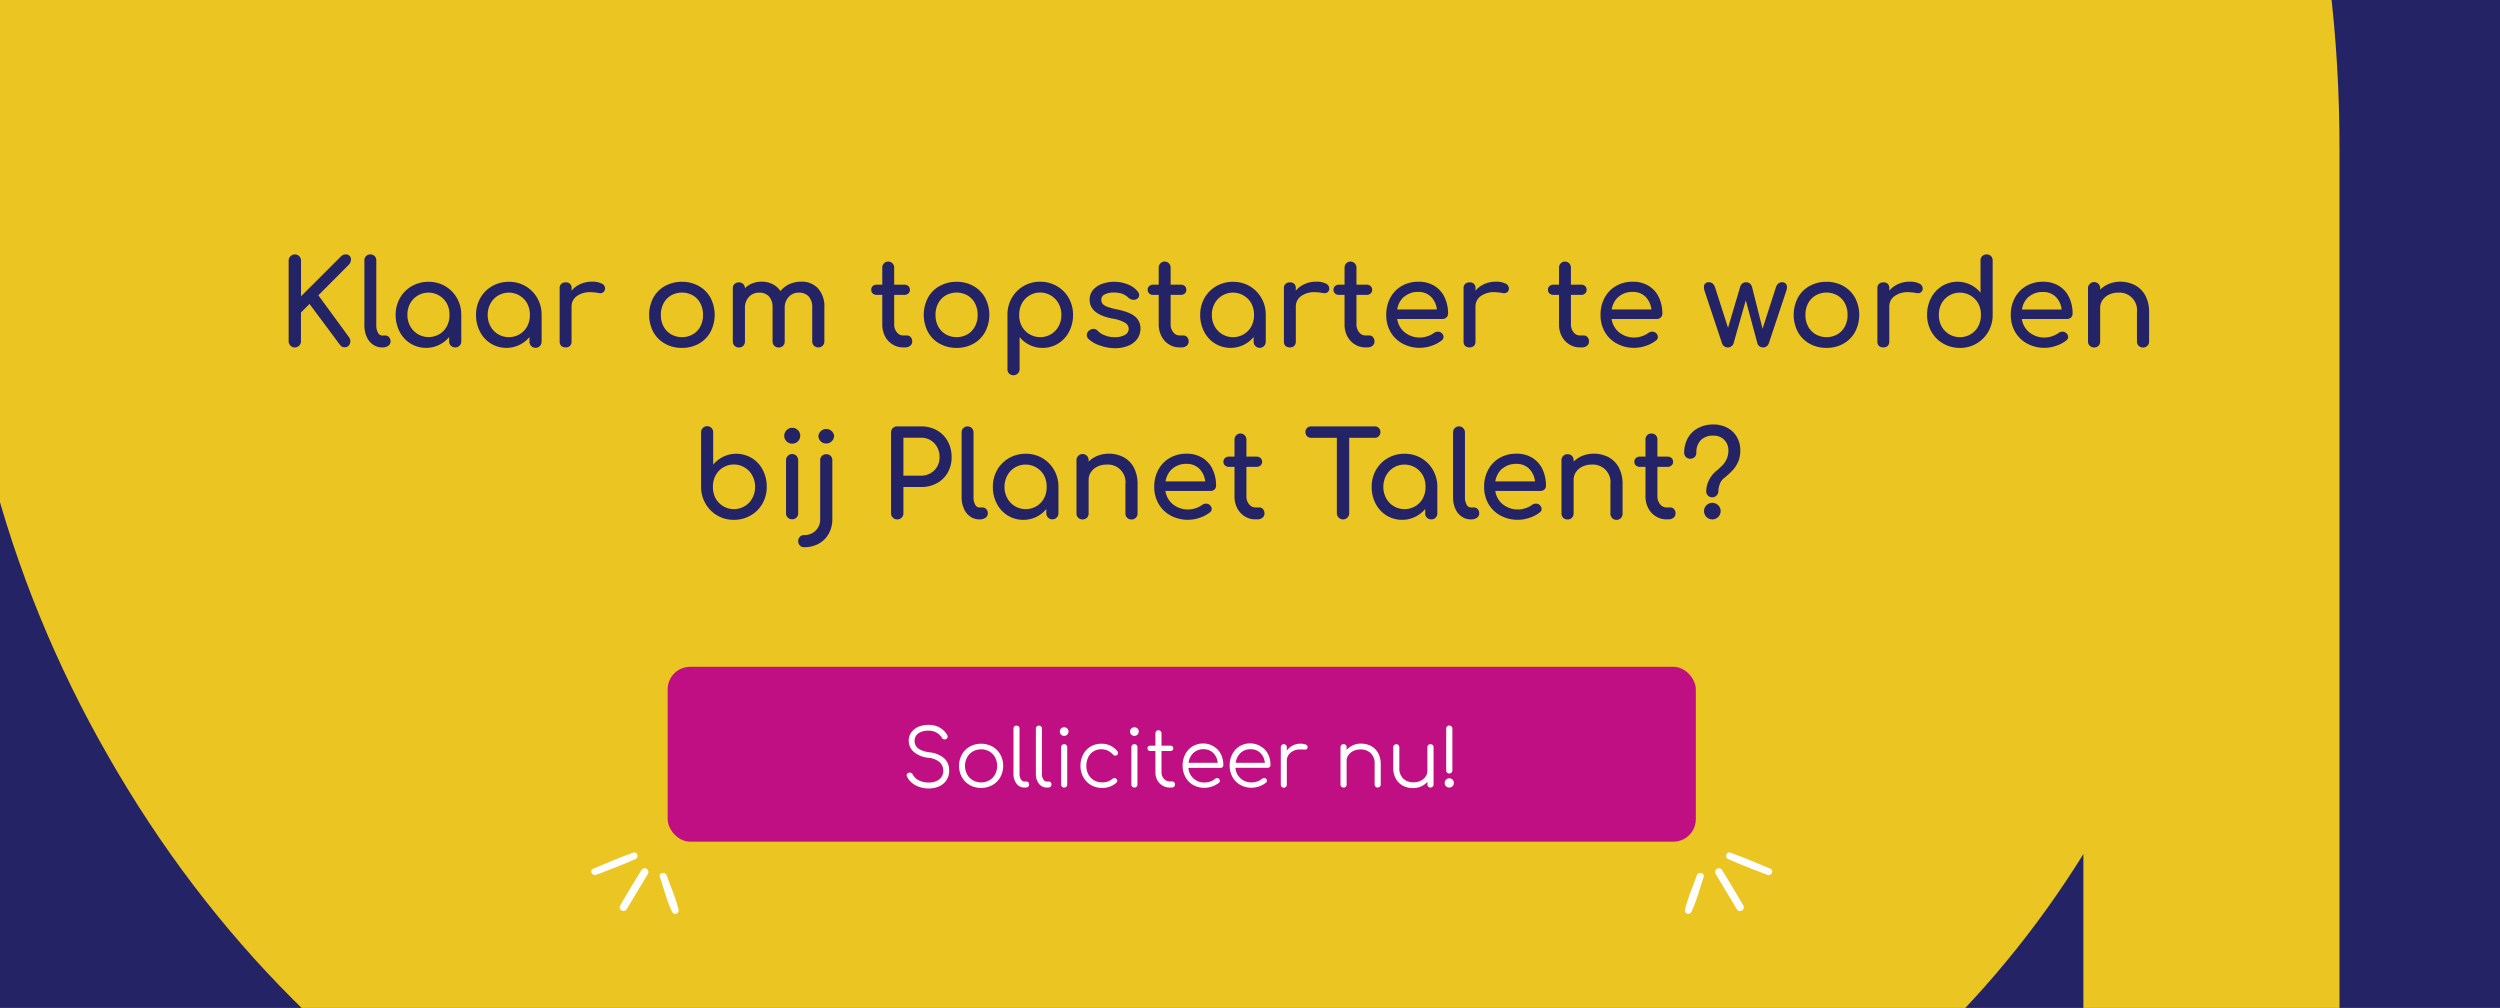 <svg id="Layer_1" data-name="Layer 1" xmlns="http://www.w3.org/2000/svg" xmlns:xlink="http://www.w3.org/1999/xlink" viewBox="0 0 945 381"><defs><style>.cls-1{fill:#242365;}.cls-2{clip-path:url(#clip-path);}.cls-3{fill:#ebc522;}.cls-4{fill:#fff;}.cls-5{fill:#c00f82;}</style><clipPath id="clip-path"><rect class="cls-1" width="945" height="381"/></clipPath></defs><title>PlanetTalent_CTA_teaser</title><rect class="cls-1" width="945" height="381"/><g class="cls-2"><path class="cls-3" d="M663.11-336.72q103.25,59,162.28,162.28T884.33,56.48V448.75q0,21-12.87,34.69c-8.58,9.14-20.52,13.8-35.44,13.8-14,0-25.56-4.47-34.7-13.8-9.14-9.14-13.8-20.7-13.8-34.69V322.84c-35.44,57.08-84.31,102-146,134.86q-92.9,49.24-207.42,49.24-127.57,0-230.92-58.94T40.85,285.72Q-18.46,182.47-18.28,56.48q0-127.59,59-230.92C80-243.27,133.93-297.36,203-336.72q103.23-59,230.92-58.94Q559.76-395.66,663.11-336.72Z"/></g><path class="cls-4" d="M636.89,344c1-4.4,3-8.8,4.5-13.1.6-1.6,3.1-1,2.6.6-1.5,4.4-2.7,9.2-4.7,13.3A1.29,1.29,0,0,1,636.89,344Z"/><path class="cls-4" d="M648.49,329c.2-.3.3-.6.7-.7a.9.9,0,0,0,.5-.1,1.31,1.31,0,0,1,1.2.6q4.2,6.75,8.1,13.5a1.42,1.42,0,0,1-2.4,1.5l-8.1-13.5A1.88,1.88,0,0,1,648.49,329Z"/><path class="cls-4" d="M654,322.27c5.1,1.8,10.2,4,15.2,6.1,1.6.7.3,3-1.2,2.3-5-1.9-10-3.8-14.9-6C651.79,324.07,652.59,321.77,654,322.27Z"/><path class="cls-4" d="M256.52,344c-1-4.4-3-8.8-4.5-13.1-.6-1.6-3.1-1-2.6.6,1.5,4.4,2.7,9.2,4.7,13.3A1.29,1.29,0,0,0,256.52,344Z"/><path class="cls-4" d="M244.92,329c-.2-.3-.3-.6-.7-.7a.9.9,0,0,1-.5-.1,1.31,1.31,0,0,0-1.2.6q-4.2,6.75-8.1,13.5a1.42,1.42,0,0,0,2.4,1.5l8.1-13.5A1.19,1.19,0,0,0,244.92,329Z"/><path class="cls-4" d="M239.42,322.27c-5.1,1.8-10.2,4-15.2,6.1-1.6.7-.3,3,1.2,2.3,5-1.9,10-3.8,14.9-6C241.62,324.07,240.82,321.77,239.42,322.27Z"/><rect class="cls-5" x="252.38" y="252.05" width="388.64" height="66.1" rx="8.5"/><path class="cls-4" d="M346,296.79a7.19,7.19,0,0,1-3.17-3.29,1,1,0,0,1-.12-.48.91.91,0,0,1,.32-.7,1.22,1.22,0,0,1,.85-.29,1.28,1.28,0,0,1,.68.2,1.13,1.13,0,0,1,.46.55,5.08,5.08,0,0,0,2.3,2.18,8,8,0,0,0,3.73.82,6.2,6.2,0,0,0,4-1.18,4,4,0,0,0,1.5-3.32,4.16,4.16,0,0,0-1.39-3.18,7.46,7.46,0,0,0-4.19-1.65,9.85,9.85,0,0,1-5.47-2.17,5.53,5.53,0,0,1-2-4.31,5.29,5.29,0,0,1,1-3.16,6.22,6.22,0,0,1,2.7-2.1A9.88,9.88,0,0,1,351,274a8.12,8.12,0,0,1,4.17,1,7.86,7.86,0,0,1,2.82,2.73,1.32,1.32,0,0,1,.21.72,1,1,0,0,1-.54.9,1.26,1.26,0,0,1-1.15,0,1.32,1.32,0,0,1-.47-.47,5.67,5.67,0,0,0-5.07-2.67,6.43,6.43,0,0,0-3.84,1,3.38,3.38,0,0,0-1.41,2.91q0,3.51,5.67,4.26a10,10,0,0,1,5.55,2.28,6,6,0,0,1,1.83,4.59,6.25,6.25,0,0,1-3.81,6,9.56,9.56,0,0,1-4,.79A10.28,10.28,0,0,1,346,296.79Z"/><path class="cls-4" d="M366.59,296.77a7.78,7.78,0,0,1-3-3,9,9,0,0,1,0-8.57,7.77,7.77,0,0,1,3-3,9,9,0,0,1,8.53,0,7.9,7.9,0,0,1,3,3,9,9,0,0,1,0,8.57,7.76,7.76,0,0,1-3,3,9,9,0,0,1-8.55,0Zm7.39-1.83a5.72,5.72,0,0,0,2.16-2.23,7,7,0,0,0,0-6.42,5.74,5.74,0,0,0-2.16-2.24,6.38,6.38,0,0,0-6.22,0,5.82,5.82,0,0,0-2.19,2.24,6.84,6.84,0,0,0,0,6.42,5.79,5.79,0,0,0,2.19,2.23,6.38,6.38,0,0,0,6.22,0Z"/><path class="cls-4" d="M384.26,296.25a5.84,5.84,0,0,1-1.16-3.74v-17.1a1.08,1.08,0,0,1,.33-.82,1.21,1.21,0,0,1,1.64,0,1.1,1.1,0,0,1,.31.82v17.1a3.8,3.8,0,0,0,.53,2.1,1.54,1.54,0,0,0,1.33.81H388a.9.9,0,0,1,.72.32,1.21,1.21,0,0,1,.27.82,1,1,0,0,1-.37.83,1.48,1.48,0,0,1-1,.31h-.39A3.62,3.62,0,0,1,384.26,296.25Z"/><path class="cls-4" d="M392.72,296.25a5.84,5.84,0,0,1-1.16-3.74v-17.1a1.08,1.08,0,0,1,.33-.82,1.21,1.21,0,0,1,1.64,0,1.1,1.1,0,0,1,.31.82v17.1a3.8,3.8,0,0,0,.53,2.1,1.54,1.54,0,0,0,1.33.81h.75a.9.9,0,0,1,.72.32,1.21,1.21,0,0,1,.27.82,1,1,0,0,1-.37.83,1.48,1.48,0,0,1-1,.31h-.39A3.62,3.62,0,0,1,392.72,296.25Z"/><path class="cls-4" d="M401.09,277.69a1.62,1.62,0,0,1-.47-1.17,1.53,1.53,0,0,1,.48-1.17,1.65,1.65,0,0,1,1.17-.45,1.61,1.61,0,0,1,1.14.45,1.53,1.53,0,0,1,.48,1.17,1.64,1.64,0,0,1-1.65,1.65A1.53,1.53,0,0,1,401.09,277.69Zm.34,19.68a1.14,1.14,0,0,1-.33-.84V282.46a1.13,1.13,0,0,1,1.17-1.17,1.1,1.1,0,0,1,.83.33,1.16,1.16,0,0,1,.31.84v14.07a1.16,1.16,0,0,1-.31.84,1.1,1.1,0,0,1-.83.33A1.14,1.14,0,0,1,401.43,297.37Z"/><path class="cls-4" d="M412.41,296.76a7.86,7.86,0,0,1-2.92-3,8.57,8.57,0,0,1-1.07-4.25,9,9,0,0,1,1-4.3,7.59,7.59,0,0,1,2.82-3,7.72,7.72,0,0,1,4.05-1.08A7.48,7.48,0,0,1,422.4,284a.92.92,0,0,1,.24.63,1,1,0,0,1-.51.84,1,1,0,0,1-.57.18,1.2,1.2,0,0,1-.87-.45,6.12,6.12,0,0,0-2-1.48,5.69,5.69,0,0,0-2.4-.5,5.49,5.49,0,0,0-2.94.8,5.27,5.27,0,0,0-2,2.23,7.27,7.27,0,0,0-.71,3.24,6.77,6.77,0,0,0,.75,3.2,5.57,5.57,0,0,0,2.1,2.23,5.89,5.89,0,0,0,3.09.81,5.65,5.65,0,0,0,3.87-1.29,1.24,1.24,0,0,1,.81-.33,1,1,0,0,1,.66.24,1.05,1.05,0,0,1,.42.81.85.85,0,0,1-.3.66,7.7,7.7,0,0,1-5.46,2A8.12,8.12,0,0,1,412.41,296.76Z"/><path class="cls-4" d="M427.64,277.69a1.62,1.62,0,0,1-.47-1.17,1.53,1.53,0,0,1,.48-1.17,1.65,1.65,0,0,1,1.17-.45,1.61,1.61,0,0,1,1.14.45,1.53,1.53,0,0,1,.48,1.17,1.64,1.64,0,0,1-1.65,1.65A1.53,1.53,0,0,1,427.64,277.69Zm.34,19.68a1.14,1.14,0,0,1-.33-.84V282.46a1.13,1.13,0,0,1,1.17-1.17,1.1,1.1,0,0,1,.83.33,1.16,1.16,0,0,1,.31.84v14.07a1.16,1.16,0,0,1-.31.84,1.1,1.1,0,0,1-.83.33A1.14,1.14,0,0,1,428,297.37Z"/><path class="cls-4" d="M443.85,295.72a1.2,1.2,0,0,1,.3.84,1.06,1.06,0,0,1-.36.81,1.28,1.28,0,0,1-.9.33h-.63a5.32,5.32,0,0,1-4.81-2.83,6.14,6.14,0,0,1-.71-3v-8h-1.95a1,1,0,0,1-.76-.28,1,1,0,0,1-.29-.71,1,1,0,0,1,.29-.73,1,1,0,0,1,.76-.29h1.95v-4.65a1.17,1.17,0,0,1,.32-.84,1.08,1.08,0,0,1,.82-.33,1.13,1.13,0,0,1,1.17,1.17v4.65h3.39a1,1,0,0,1,.77.29,1,1,0,0,1,.28.73,1,1,0,0,1-.28.71,1,1,0,0,1-.77.28h-3.39v8a3.56,3.56,0,0,0,.9,2.51,3,3,0,0,0,2.31,1h.81A1,1,0,0,1,443.85,295.72Z"/><path class="cls-4" d="M458.82,282.18a7.06,7.06,0,0,1,2.66,2.86,9,9,0,0,1,.94,4.17,1,1,0,0,1-.3.77,1.08,1.08,0,0,1-.78.28H449.22a5.9,5.9,0,0,0,6.12,5.52,6.7,6.7,0,0,0,2.18-.37,5.25,5.25,0,0,0,1.75-1,1.31,1.31,0,0,1,.81-.3,1.12,1.12,0,0,1,.66.24,1.08,1.08,0,0,1,.39.81.91.91,0,0,1-.33.69,8.16,8.16,0,0,1-2.52,1.4,8.75,8.75,0,0,1-7.23-.51,7.59,7.59,0,0,1-2.95-3,8.69,8.69,0,0,1-1.07-4.31,9.13,9.13,0,0,1,1-4.33,7.4,7.4,0,0,1,2.79-3,7.76,7.76,0,0,1,4.06-1.07A7.44,7.44,0,0,1,458.82,282.18Zm-7.71,2.44a6.11,6.11,0,0,0-1.83,3.72h11a5.86,5.86,0,0,0-1.68-3.72,5.05,5.05,0,0,0-3.69-1.41A5.3,5.3,0,0,0,451.11,284.62Z"/><path class="cls-4" d="M476.64,282.18A7.06,7.06,0,0,1,479.3,285a9,9,0,0,1,.94,4.17,1,1,0,0,1-.3.77,1.08,1.08,0,0,1-.78.28H467a5.9,5.9,0,0,0,6.12,5.52,6.7,6.7,0,0,0,2.18-.37,5.25,5.25,0,0,0,1.75-1,1.31,1.31,0,0,1,.81-.3,1.12,1.12,0,0,1,.66.24,1.08,1.08,0,0,1,.39.81.91.91,0,0,1-.33.69,8.16,8.16,0,0,1-2.52,1.4,8.75,8.75,0,0,1-7.23-.51,7.59,7.59,0,0,1-2.95-3,8.69,8.69,0,0,1-1.07-4.31,9.13,9.13,0,0,1,1-4.33,7.4,7.4,0,0,1,2.79-3,7.76,7.76,0,0,1,4.06-1.07A7.44,7.44,0,0,1,476.64,282.18Zm-7.71,2.44a6.11,6.11,0,0,0-1.83,3.72h11a5.86,5.86,0,0,0-1.68-3.72,5.05,5.05,0,0,0-3.69-1.41A5.3,5.3,0,0,0,468.93,284.62Z"/><path class="cls-4" d="M493.55,281.44a1,1,0,0,1,.73.93,1,1,0,0,1-.4.84,1.41,1.41,0,0,1-.71.15q-.27,0-.93-.06a6.32,6.32,0,0,0-.72,0,5.5,5.5,0,0,0-3.67,1.2,3.89,3.89,0,0,0-1.43,3.12v9a1.14,1.14,0,1,1-2.28,0V282.43a1.14,1.14,0,1,1,2.28,0v1.32a6,6,0,0,1,2.22-1.95,6.3,6.3,0,0,1,2.91-.69A5,5,0,0,1,493.55,281.44Z"/><path class="cls-4" d="M518.27,282a6.45,6.45,0,0,1,2.65,2.63,8.34,8.34,0,0,1,1,4.12v7.8a1.13,1.13,0,0,1-1.14,1.14,1.14,1.14,0,0,1-.84-.33,1.1,1.1,0,0,1-.33-.81v-7.8a5.3,5.3,0,0,0-1.48-4.06,5.46,5.46,0,0,0-3.89-1.4,6,6,0,0,0-2.65.57,4.71,4.71,0,0,0-1.88,1.58,3.85,3.85,0,0,0-.69,2.23v8.88a1.07,1.07,0,0,1-1.14,1.14,1.16,1.16,0,0,1-.84-.31,1.1,1.1,0,0,1-.33-.83v-14.1a1.13,1.13,0,0,1,1.17-1.17,1.1,1.1,0,0,1,.83.33,1.16,1.16,0,0,1,.31.84v1a7,7,0,0,1,2.4-1.74,7.41,7.41,0,0,1,3.06-.63A8,8,0,0,1,518.27,282Z"/><path class="cls-4" d="M541.56,281.61a1.08,1.08,0,0,1,.33.82v14.1a1.13,1.13,0,0,1-1.17,1.17,1.08,1.08,0,0,1-.82-.33,1.17,1.17,0,0,1-.32-.84v-1a7,7,0,0,1-2.4,1.74,7.41,7.41,0,0,1-3.06.63,8,8,0,0,1-3.82-.9,6.45,6.45,0,0,1-2.66-2.62,8.38,8.38,0,0,1-1-4.13v-7.8a1.13,1.13,0,0,1,1.14-1.14,1.14,1.14,0,0,1,.84.33,1.1,1.1,0,0,1,.33.81v7.8a5.32,5.32,0,0,0,1.49,4.07,5.43,5.43,0,0,0,3.88,1.39,6.07,6.07,0,0,0,2.66-.57,4.66,4.66,0,0,0,1.87-1.57,3.88,3.88,0,0,0,.69-2.24v-8.88a1.1,1.1,0,0,1,1.14-1.14A1.17,1.17,0,0,1,541.56,281.61Z"/><path class="cls-4" d="M546.6,297.21a1.67,1.67,0,0,1-.51-1.25,1.71,1.71,0,0,1,.51-1.26,1.68,1.68,0,0,1,1.23-.51,1.66,1.66,0,0,1,1.23.53,1.71,1.71,0,0,1,.51,1.24,1.74,1.74,0,0,1-1.74,1.74A1.7,1.7,0,0,1,546.6,297.21Zm.41-5.16a1.14,1.14,0,0,1-.35-.83V275.44a1.18,1.18,0,0,1,.33-.85,1.18,1.18,0,0,1,1.68,0,1.18,1.18,0,0,1,.33.85v15.78a1.11,1.11,0,0,1-.36.83,1.14,1.14,0,0,1-.81.34A1.11,1.11,0,0,1,547,292.05Z"/><path class="cls-1" d="M109.81,130.64a2.2,2.2,0,0,1-.7-1.66V98.51a2.2,2.2,0,0,1,.7-1.66,2.35,2.35,0,0,1,3.31,0,2.25,2.25,0,0,1,.67,1.66V112l14.9-14.89a4,4,0,0,1,1-.75,2.34,2.34,0,0,1,1-.2,1.86,1.86,0,0,1,1.46.57,1.92,1.92,0,0,1,.52,1.37,2.72,2.72,0,0,1-.86,2l-11.47,11.52L132,127.58a2.51,2.51,0,0,1-.13,3,1.88,1.88,0,0,1-1.49.7,2.19,2.19,0,0,1-1.93-1L117,114.89l-3.24,3.24V129a2.25,2.25,0,0,1-.67,1.66,2.35,2.35,0,0,1-3.31,0Z"/><path class="cls-1" d="M141,130.26a6.81,6.81,0,0,1-2.41-3,10.45,10.45,0,0,1-.85-4.3V98.42a2.15,2.15,0,0,1,.63-1.62,2.18,2.18,0,0,1,1.62-.63,2.22,2.22,0,0,1,1.62.63,2.19,2.19,0,0,1,.63,1.62V123a5.31,5.31,0,0,0,.63,2.75,1.84,1.84,0,0,0,1.62,1.08h1.12a1.86,1.86,0,0,1,1.46.63,2.32,2.32,0,0,1,.56,1.62,1.93,1.93,0,0,1-.85,1.62,3.61,3.61,0,0,1-2.2.63h-.09A6,6,0,0,1,141,130.26Z"/><path class="cls-1" d="M168.26,108.16a12.19,12.19,0,0,1,4.46,4.5,12.62,12.62,0,0,1,1.64,6.37v10a2.22,2.22,0,0,1-2.3,2.29,2.21,2.21,0,0,1-1.64-.65,2.23,2.23,0,0,1-.65-1.64V127.4a11.33,11.33,0,0,1-14.56,2.48,11.41,11.41,0,0,1-4.14-4.48,13.52,13.52,0,0,1-1.51-6.37,12.71,12.71,0,0,1,1.62-6.37,12,12,0,0,1,4.48-4.5,12.51,12.51,0,0,1,6.32-1.64A12.26,12.26,0,0,1,168.26,108.16Zm-2.2,18.18a7.72,7.72,0,0,0,2.85-3,8.88,8.88,0,0,0,1-4.3,9,9,0,0,0-1-4.32,7.94,7.94,0,0,0-11-3,8,8,0,0,0-2.88,3A8.92,8.92,0,0,0,154,119a8.78,8.78,0,0,0,1.06,4.3,7.94,7.94,0,0,0,2.88,3,8,8,0,0,0,8.15,0Z"/><path class="cls-1" d="M198.64,108.16a12.16,12.16,0,0,1,4.45,4.5,12.52,12.52,0,0,1,1.64,6.37v10a2.3,2.3,0,1,1-4.59,0V127.4a11.31,11.31,0,0,1-14.55,2.48,11.27,11.27,0,0,1-4.14-4.48,13.4,13.4,0,0,1-1.51-6.37,12.71,12.71,0,0,1,1.62-6.37,11.88,11.88,0,0,1,4.48-4.5,12.49,12.49,0,0,1,6.32-1.64A12.29,12.29,0,0,1,198.64,108.16Zm-2.21,18.18a7.67,7.67,0,0,0,2.86-3,8.88,8.88,0,0,0,1-4.3,9,9,0,0,0-1-4.32,7.94,7.94,0,0,0-11-3,7.88,7.88,0,0,0-2.88,3,8.81,8.81,0,0,0-1.06,4.32,8.67,8.67,0,0,0,1.06,4.3,7.79,7.79,0,0,0,2.88,3,8,8,0,0,0,8.14,0Z"/><path class="cls-1" d="M227.37,107.15a2.09,2.09,0,0,1,1.35,1.8,1.54,1.54,0,0,1-.05.45,1.74,1.74,0,0,1-1.8,1.44,3.75,3.75,0,0,1-.67-.09,17.69,17.69,0,0,0-2.93-.31,8.48,8.48,0,0,0-5.22,1.48,4.76,4.76,0,0,0-2,4v13.14a2.27,2.27,0,0,1-.56,1.66,2.24,2.24,0,0,1-1.69.59,2.28,2.28,0,0,1-1.66-.57,2.21,2.21,0,0,1-.59-1.68V109a2.05,2.05,0,0,1,2.25-2.25,2,2,0,0,1,2.25,2.25v.86a9.51,9.51,0,0,1,3.33-2.48,10.1,10.1,0,0,1,4.23-.9A8,8,0,0,1,227.37,107.15Z"/><path class="cls-1" d="M251.35,129.9a11.32,11.32,0,0,1-4.41-4.43,14.08,14.08,0,0,1,0-12.92,11.25,11.25,0,0,1,4.41-4.43,13,13,0,0,1,6.44-1.6,12.74,12.74,0,0,1,6.37,1.6,11.52,11.52,0,0,1,4.41,4.43,14,14,0,0,1,0,12.92,11.4,11.4,0,0,1-4.39,4.43,12.71,12.71,0,0,1-6.41,1.6A12.85,12.85,0,0,1,251.35,129.9Zm10.56-3.53a7.44,7.44,0,0,0,2.83-3,9.05,9.05,0,0,0,1-4.34,9.19,9.19,0,0,0-1-4.36,7.43,7.43,0,0,0-2.83-3,8.4,8.4,0,0,0-8.24,0,7.64,7.64,0,0,0-2.86,3,9.09,9.09,0,0,0-1,4.36,9,9,0,0,0,1,4.34,7.65,7.65,0,0,0,2.86,3,8.4,8.4,0,0,0,8.24,0Z"/><path class="cls-1" d="M309.2,109a10.08,10.08,0,0,1,2.41,7.16v12.87a2.26,2.26,0,0,1-.63,1.64,2.43,2.43,0,0,1-3.31,0,2.23,2.23,0,0,1-.65-1.64V116.2a5.8,5.8,0,0,0-1.37-4.17,4.9,4.9,0,0,0-3.67-1.41,5,5,0,0,0-3.85,1.62,5.82,5.82,0,0,0-1.51,4.14v12.69a2.26,2.26,0,0,1-.63,1.64,2.42,2.42,0,0,1-3.3,0,2.2,2.2,0,0,1-.66-1.64V116.2a5.8,5.8,0,0,0-1.37-4.17,4.9,4.9,0,0,0-3.67-1.41,5.08,5.08,0,0,0-3.89,1.62,5.82,5.82,0,0,0-1.51,4.14v12.69a2.26,2.26,0,0,1-.63,1.64,2.42,2.42,0,0,1-3.3,0,2.2,2.2,0,0,1-.66-1.64V109a2.18,2.18,0,0,1,.66-1.66,2.47,2.47,0,0,1,3.26,0,2.28,2.28,0,0,1,.67,1.6,8.33,8.33,0,0,1,2.79-1.82,9.4,9.4,0,0,1,3.51-.65,9,9,0,0,1,4.12.92,7.81,7.81,0,0,1,3,2.63,9.4,9.4,0,0,1,3.38-2.61,10.51,10.51,0,0,1,4.5-.94A8.27,8.27,0,0,1,309.2,109Z"/><path class="cls-1" d="M344.25,127.45a2.32,2.32,0,0,1,.57,1.62,2,2,0,0,1-.75,1.62,2.84,2.84,0,0,1-1.91.63h-.81a7.47,7.47,0,0,1-4-1.15,8,8,0,0,1-2.85-3.13,9.45,9.45,0,0,1-1-4.45V111.47h-2.07a2.17,2.17,0,0,1-1.53-.54,1.76,1.76,0,0,1-.58-1.35,1.86,1.86,0,0,1,.58-1.44,2.17,2.17,0,0,1,1.53-.54h2.07v-6.48a2.25,2.25,0,1,1,4.5,0v6.48h3.83a2.17,2.17,0,0,1,1.53.54,1.86,1.86,0,0,1,.58,1.44,1.76,1.76,0,0,1-.58,1.35,2.17,2.17,0,0,1-1.53.54h-3.83v11.12a4.6,4.6,0,0,0,1,3,3,3,0,0,0,2.43,1.22h1.53A1.76,1.76,0,0,1,344.25,127.45Z"/><path class="cls-1" d="M355.17,129.9a11.32,11.32,0,0,1-4.41-4.43,14,14,0,0,1,0-12.92,11.25,11.25,0,0,1,4.41-4.43,12.91,12.91,0,0,1,6.43-1.6,12.74,12.74,0,0,1,6.37,1.6,11.52,11.52,0,0,1,4.41,4.43,13.92,13.92,0,0,1,0,12.92A11.33,11.33,0,0,1,368,129.9a12.68,12.68,0,0,1-6.41,1.6A12.81,12.81,0,0,1,355.17,129.9Zm10.55-3.53a7.44,7.44,0,0,0,2.83-3,9.06,9.06,0,0,0,1-4.34,9.2,9.2,0,0,0-1-4.36,7.43,7.43,0,0,0-2.83-3,8.4,8.4,0,0,0-8.24,0,7.61,7.61,0,0,0-2.85,3,9.09,9.09,0,0,0-1,4.36,9,9,0,0,0,1,4.34,7.63,7.63,0,0,0,2.85,3,8.4,8.4,0,0,0,8.24,0Z"/><path class="cls-1" d="M399.51,108.16a11.88,11.88,0,0,1,4.48,4.5,12.71,12.71,0,0,1,1.62,6.37,13.4,13.4,0,0,1-1.51,6.37,11.27,11.27,0,0,1-4.14,4.48,11,11,0,0,1-5.87,1.62,11,11,0,0,1-8.68-4.1v12.15a2.34,2.34,0,0,1-3.94,1.67,2.2,2.2,0,0,1-.65-1.67V119a12.52,12.52,0,0,1,1.64-6.37,12.16,12.16,0,0,1,4.45-4.5,12.29,12.29,0,0,1,6.28-1.64A12.49,12.49,0,0,1,399.51,108.16Zm-2.25,18.18a7.79,7.79,0,0,0,2.88-3,8.67,8.67,0,0,0,1.06-4.3,8.81,8.81,0,0,0-1.06-4.32,7.88,7.88,0,0,0-2.88-3,7.83,7.83,0,0,0-11,3,9,9,0,0,0-1,4.32,8.88,8.88,0,0,0,1,4.3,7.93,7.93,0,0,0,11,3Z"/><path class="cls-1" d="M415.65,130.55a11,11,0,0,1-4.23-2.47,1.92,1.92,0,0,1-.59-1.4,2.09,2.09,0,0,1,.9-1.75,2.72,2.72,0,0,1,1.58-.63,2.41,2.41,0,0,1,1.71.81,6.9,6.9,0,0,0,2.56,1.64,9.49,9.49,0,0,0,3.65.7,7.74,7.74,0,0,0,4-.86,2.59,2.59,0,0,0,1.42-2.29,2.72,2.72,0,0,0-1.4-2.32,13.79,13.79,0,0,0-4.72-1.55q-8.64-1.67-8.64-7.11a5.57,5.57,0,0,1,1.3-3.74,7.93,7.93,0,0,1,3.42-2.29,13.13,13.13,0,0,1,4.5-.77,13.75,13.75,0,0,1,5.24,1,8.93,8.93,0,0,1,3.67,2.61,2.29,2.29,0,0,1,.59,1.44,1.8,1.8,0,0,1-.77,1.39,2.09,2.09,0,0,1-1.26.36,3,3,0,0,1-2.11-.85,6.83,6.83,0,0,0-2.39-1.47,9.75,9.75,0,0,0-3.06-.42,7.24,7.24,0,0,0-3.4.7,2.13,2.13,0,0,0-1.32,2,2.48,2.48,0,0,0,.45,1.51,4.09,4.09,0,0,0,1.71,1.13,22.21,22.21,0,0,0,3.64,1q4.91,1,6.95,2.74a5.7,5.7,0,0,1,2.05,4.55,6.66,6.66,0,0,1-1.12,3.75,7.52,7.52,0,0,1-3.31,2.66,13,13,0,0,1-5.24,1A17.31,17.31,0,0,1,415.65,130.55Z"/><path class="cls-1" d="M448.74,127.45a2.32,2.32,0,0,1,.57,1.62,2,2,0,0,1-.75,1.62,2.84,2.84,0,0,1-1.91.63h-.81a7.47,7.47,0,0,1-4-1.15A8,8,0,0,1,439,127a9.45,9.45,0,0,1-1-4.45V111.47h-2.07a2.17,2.17,0,0,1-1.53-.54,1.76,1.76,0,0,1-.58-1.35,1.86,1.86,0,0,1,.58-1.44,2.17,2.17,0,0,1,1.53-.54h2.07v-6.48a2.25,2.25,0,1,1,4.5,0v6.48h3.83a2.17,2.17,0,0,1,1.53.54,1.9,1.9,0,0,1,.58,1.44,1.79,1.79,0,0,1-.58,1.35,2.17,2.17,0,0,1-1.53.54h-3.83v11.12a4.6,4.6,0,0,0,1,3,3,3,0,0,0,2.43,1.22h1.53A1.76,1.76,0,0,1,448.74,127.45Z"/><path class="cls-1" d="M472.37,108.16a12.16,12.16,0,0,1,4.45,4.5,12.52,12.52,0,0,1,1.64,6.37v10a2.3,2.3,0,1,1-4.59,0V127.4a11.31,11.31,0,0,1-14.55,2.48,11.27,11.27,0,0,1-4.14-4.48,13.4,13.4,0,0,1-1.51-6.37,12.71,12.71,0,0,1,1.62-6.37,11.88,11.88,0,0,1,4.48-4.5,12.49,12.49,0,0,1,6.32-1.64A12.29,12.29,0,0,1,472.37,108.16Zm-2.21,18.18a7.67,7.67,0,0,0,2.86-3,8.88,8.88,0,0,0,1-4.3,9,9,0,0,0-1-4.32,7.94,7.94,0,0,0-11-3,7.88,7.88,0,0,0-2.88,3,8.81,8.81,0,0,0-1.06,4.32,8.67,8.67,0,0,0,1.06,4.3,7.79,7.79,0,0,0,2.88,3,8,8,0,0,0,8.14,0Z"/><path class="cls-1" d="M501.1,107.15a2.09,2.09,0,0,1,1.35,1.8,2.15,2.15,0,0,1,0,.45,1.76,1.76,0,0,1-1.81,1.44,3.75,3.75,0,0,1-.67-.09,17.69,17.69,0,0,0-2.93-.31,8.48,8.48,0,0,0-5.22,1.48,4.76,4.76,0,0,0-2,4v13.14a2.27,2.27,0,0,1-.56,1.66,2.24,2.24,0,0,1-1.69.59,2.28,2.28,0,0,1-1.66-.57,2.21,2.21,0,0,1-.59-1.68V109a2.05,2.05,0,0,1,2.25-2.25A2,2,0,0,1,489.8,109v.86a9.51,9.51,0,0,1,3.33-2.48,10.1,10.1,0,0,1,4.23-.9A8,8,0,0,1,501.1,107.15Z"/><path class="cls-1" d="M519,127.45a2.32,2.32,0,0,1,.56,1.62,2,2,0,0,1-.74,1.62,2.84,2.84,0,0,1-1.91.63h-.81a7.47,7.47,0,0,1-4-1.15,8,8,0,0,1-2.86-3.13,9.45,9.45,0,0,1-1-4.45V111.47h-2.07a2.17,2.17,0,0,1-1.53-.54,1.76,1.76,0,0,1-.58-1.35,1.86,1.86,0,0,1,.58-1.44,2.17,2.17,0,0,1,1.53-.54h2.07v-6.48a2.25,2.25,0,1,1,4.5,0v6.48h3.82a2.21,2.21,0,0,1,1.54.54,1.9,1.9,0,0,1,.58,1.44,1.79,1.79,0,0,1-.58,1.35,2.21,2.21,0,0,1-1.54.54h-3.82v11.12a4.6,4.6,0,0,0,1,3,3,3,0,0,0,2.43,1.22h1.53A1.76,1.76,0,0,1,519,127.45Z"/><path class="cls-1" d="M546.73,120a2.05,2.05,0,0,1-1.49.57h-17.1a7.94,7.94,0,0,0,2.86,5.08,9.11,9.11,0,0,0,8.6,1.44,8.41,8.41,0,0,0,2.4-1.21,2.35,2.35,0,0,1,1.49-.5,1.93,1.93,0,0,1,1.35.45,2,2,0,0,1,.81,1.53,1.63,1.63,0,0,1-.72,1.35,12.49,12.49,0,0,1-3.8,2,13.68,13.68,0,0,1-4.35.77,13.5,13.5,0,0,1-6.61-1.6,11.66,11.66,0,0,1-4.57-4.43A12.67,12.67,0,0,1,524,119a13.32,13.32,0,0,1,1.55-6.45,11.24,11.24,0,0,1,4.32-4.46,12.4,12.4,0,0,1,6.28-1.6,11.29,11.29,0,0,1,6,1.53,10.1,10.1,0,0,1,3.87,4.28,14.1,14.1,0,0,1,1.35,6.3A1.86,1.86,0,0,1,546.73,120Zm-16-7.85a8.07,8.07,0,0,0-2.59,4.82h15a8,8,0,0,0-2.25-4.82,6.59,6.59,0,0,0-4.81-1.8A7.76,7.76,0,0,0,530.78,112.19Z"/><path class="cls-1" d="M569,107.15a2.09,2.09,0,0,1,1.35,1.8,1.54,1.54,0,0,1,0,.45,1.74,1.74,0,0,1-1.8,1.44,3.75,3.75,0,0,1-.67-.09,17.69,17.69,0,0,0-2.93-.31,8.48,8.48,0,0,0-5.22,1.48,4.76,4.76,0,0,0-2,4v13.14a2.27,2.27,0,0,1-.56,1.66,2.24,2.24,0,0,1-1.69.59,2.28,2.28,0,0,1-1.66-.57,2.21,2.21,0,0,1-.59-1.68V109a2.05,2.05,0,0,1,2.25-2.25,2,2,0,0,1,2.25,2.25v.86a9.51,9.51,0,0,1,3.33-2.48,10.1,10.1,0,0,1,4.23-.9A8,8,0,0,1,569,107.15Z"/><path class="cls-1" d="M600.07,127.45a2.32,2.32,0,0,1,.57,1.62,2,2,0,0,1-.74,1.62,2.88,2.88,0,0,1-1.92.63h-.81a7.41,7.41,0,0,1-4-1.15,7.94,7.94,0,0,1-2.86-3.13,9.45,9.45,0,0,1-1-4.45V111.47h-2.07a2.17,2.17,0,0,1-1.53-.54,1.76,1.76,0,0,1-.58-1.35,1.86,1.86,0,0,1,.58-1.44,2.17,2.17,0,0,1,1.53-.54h2.07v-6.48a2.25,2.25,0,1,1,4.5,0v6.48h3.83a2.17,2.17,0,0,1,1.53.54,1.86,1.86,0,0,1,.58,1.44,1.76,1.76,0,0,1-.58,1.35,2.17,2.17,0,0,1-1.53.54h-3.83v11.12a4.6,4.6,0,0,0,1,3,3,3,0,0,0,2.43,1.22h1.53A1.76,1.76,0,0,1,600.07,127.45Z"/><path class="cls-1" d="M627.77,120a2,2,0,0,1-1.48.57h-17.1a7.93,7.93,0,0,0,2.85,5.08,9.1,9.1,0,0,0,8.6,1.44,8.48,8.48,0,0,0,2.41-1.21,2.32,2.32,0,0,1,1.48-.5,1.93,1.93,0,0,1,1.35.45,2,2,0,0,1,.81,1.53,1.63,1.63,0,0,1-.72,1.35,12.49,12.49,0,0,1-3.8,2,13.7,13.7,0,0,1-11-.83,11.66,11.66,0,0,1-4.57-4.43A12.67,12.67,0,0,1,605,119a13.32,13.32,0,0,1,1.55-6.45,11.24,11.24,0,0,1,4.32-4.46,12.4,12.4,0,0,1,6.28-1.6,11.33,11.33,0,0,1,6,1.53,10.1,10.1,0,0,1,3.87,4.28,14.1,14.1,0,0,1,1.35,6.3A1.86,1.86,0,0,1,627.77,120Zm-15.95-7.85a8.07,8.07,0,0,0-2.59,4.82h15a8,8,0,0,0-2.25-4.82,6.61,6.61,0,0,0-4.82-1.8A7.76,7.76,0,0,0,611.82,112.19Z"/><path class="cls-1" d="M675,107.2a1.86,1.86,0,0,1,.48,1.35,3.58,3.58,0,0,1-.23,1.3l-6.66,20a2.25,2.25,0,0,1-.81,1.06,2.18,2.18,0,0,1-1.3.43,2.38,2.38,0,0,1-1.38-.43,2,2,0,0,1-.78-1.06l-4.41-16.33-4.64,16.33a2.23,2.23,0,0,1-.83,1.06,2.27,2.27,0,0,1-2.66,0,2.23,2.23,0,0,1-.83-1.06l-6.66-20a4.26,4.26,0,0,1-.18-1.26A1.67,1.67,0,0,1,646,106.7a2.09,2.09,0,0,1,1.42.5,3.58,3.58,0,0,1,.92,1.57l4.86,15.17,4.59-15.53a2.49,2.49,0,0,1,.79-1.24,2.21,2.21,0,0,1,1.46-.47,2.17,2.17,0,0,1,1.42.47,2.63,2.63,0,0,1,.79,1.24l4,15.84,5-15.48q.63-2.07,2.34-2.07A1.85,1.85,0,0,1,675,107.2Z"/><path class="cls-1" d="M684,129.9a11.32,11.32,0,0,1-4.41-4.43,14,14,0,0,1,0-12.92,11.25,11.25,0,0,1,4.41-4.43,12.91,12.91,0,0,1,6.43-1.6,12.74,12.74,0,0,1,6.37,1.6,11.52,11.52,0,0,1,4.41,4.43,13.92,13.92,0,0,1,0,12.92,11.33,11.33,0,0,1-4.39,4.43,12.68,12.68,0,0,1-6.41,1.6A12.81,12.81,0,0,1,684,129.9Zm10.55-3.53a7.44,7.44,0,0,0,2.83-3,9.06,9.06,0,0,0,1-4.34,9.2,9.2,0,0,0-1-4.36,7.43,7.43,0,0,0-2.83-3,8.4,8.4,0,0,0-8.24,0,7.61,7.61,0,0,0-2.85,3,9.09,9.09,0,0,0-1,4.36,9,9,0,0,0,1,4.34,7.63,7.63,0,0,0,2.85,3,8.4,8.4,0,0,0,8.24,0Z"/><path class="cls-1" d="M725.42,107.15a2.09,2.09,0,0,1,1.35,1.8,2.15,2.15,0,0,1,0,.45,1.76,1.76,0,0,1-1.81,1.44,3.75,3.75,0,0,1-.67-.09,17.69,17.69,0,0,0-2.93-.31,8.43,8.43,0,0,0-5.21,1.48,4.74,4.74,0,0,0-2,4v13.14a2.27,2.27,0,0,1-.56,1.66,2.24,2.24,0,0,1-1.69.59,2.29,2.29,0,0,1-1.66-.57,2.21,2.21,0,0,1-.59-1.68V109a2.05,2.05,0,0,1,2.25-2.25,2,2,0,0,1,2.25,2.25v.86a9.6,9.6,0,0,1,3.33-2.48,10.15,10.15,0,0,1,4.24-.9A8,8,0,0,1,725.42,107.15Z"/><path class="cls-1" d="M752.6,96.8a2.26,2.26,0,0,1,.63,1.67V119a12.55,12.55,0,0,1-1.64,6.36,12.18,12.18,0,0,1-10.73,6.15,12.43,12.43,0,0,1-6.33-1.65,11.78,11.78,0,0,1-4.47-4.5,12.64,12.64,0,0,1-1.62-6.36,13.51,13.51,0,0,1,1.5-6.37,11.48,11.48,0,0,1,4.14-4.48,11.21,11.21,0,0,1,14.56,2.48V98.47a2.24,2.24,0,0,1,.65-1.67,2.3,2.3,0,0,1,1.65-.63A2.25,2.25,0,0,1,752.6,96.8Zm-7.67,29.54a7.71,7.71,0,0,0,2.85-3,8.9,8.9,0,0,0,1-4.32,8.8,8.8,0,0,0-1-4.3,7.95,7.95,0,0,0-11-3,8,8,0,0,0-2.88,3,8.8,8.8,0,0,0-1,4.3,8.91,8.91,0,0,0,1,4.32,7.92,7.92,0,0,0,2.88,3,8,8,0,0,0,8.15,0Z"/><path class="cls-1" d="M782.84,120a2,2,0,0,1-1.48.57H764.25a7.94,7.94,0,0,0,2.86,5.08,9.1,9.1,0,0,0,8.6,1.44,8.48,8.48,0,0,0,2.41-1.21,2.3,2.3,0,0,1,1.48-.5,1.93,1.93,0,0,1,1.35.45,2,2,0,0,1,.81,1.53,1.63,1.63,0,0,1-.72,1.35,12.49,12.49,0,0,1-3.8,2,13.67,13.67,0,0,1-4.34.77,13.51,13.51,0,0,1-6.62-1.6,11.66,11.66,0,0,1-4.57-4.43,12.67,12.67,0,0,1-1.64-6.44,13.32,13.32,0,0,1,1.55-6.45,11.24,11.24,0,0,1,4.32-4.46,12.4,12.4,0,0,1,6.28-1.6,11.29,11.29,0,0,1,6,1.53,10.1,10.1,0,0,1,3.87,4.28,14,14,0,0,1,1.35,6.3A1.86,1.86,0,0,1,782.84,120Zm-16-7.85A8.07,8.07,0,0,0,764.3,117h15a7.93,7.93,0,0,0-2.25-4.82,6.59,6.59,0,0,0-4.81-1.8A7.76,7.76,0,0,0,766.89,112.19Z"/><path class="cls-1" d="M807.09,107.83a9.52,9.52,0,0,1,3.87,3.93,13,13,0,0,1,1.4,6.24v11.07a2.22,2.22,0,0,1-2.3,2.29,2.21,2.21,0,0,1-1.64-.65,2.23,2.23,0,0,1-.65-1.64V118a6.65,6.65,0,0,0-7.16-7.38,7.68,7.68,0,0,0-3.44.76,6.17,6.17,0,0,0-2.43,2.07,5.18,5.18,0,0,0-.88,2.93v12.69a2.26,2.26,0,0,1-.63,1.64,2.42,2.42,0,0,1-3.3,0,2.2,2.2,0,0,1-.66-1.64V109a2.21,2.21,0,0,1,.66-1.67,2.28,2.28,0,0,1,3.93,1.67v.49a10.08,10.08,0,0,1,3.42-2.23,12.06,12.06,0,0,1,9.81.57Z"/><path class="cls-1" d="M284.18,173.14a11.33,11.33,0,0,1,4.14,4.48,13.4,13.4,0,0,1,1.51,6.37,12.64,12.64,0,0,1-1.62,6.36,11.74,11.74,0,0,1-4.48,4.5,12.42,12.42,0,0,1-6.32,1.65,12.2,12.2,0,0,1-6.28-1.65,12,12,0,0,1-4.45-4.5A12.46,12.46,0,0,1,265,184V163.47a2.21,2.21,0,0,1,.66-1.67,2.28,2.28,0,0,1,3.93,1.67v12.15a11.33,11.33,0,0,1,14.56-2.48Zm-2.7,18.2a7.78,7.78,0,0,0,2.88-3,8.81,8.81,0,0,0,1.06-4.32,8.7,8.7,0,0,0-1.06-4.3,7.89,7.89,0,0,0-2.88-3,7.86,7.86,0,0,0-11,3,8.91,8.91,0,0,0-1,4.3,9,9,0,0,0,1,4.32,7.92,7.92,0,0,0,11,3Z"/><path class="cls-1" d="M297.32,166.82a2.86,2.86,0,0,1-.88-2.09,2.9,2.9,0,0,1,.88-2.1,3,3,0,1,1,2.09,5.07A2.84,2.84,0,0,1,297.32,166.82Zm.45,28.84a2.19,2.19,0,0,1-.65-1.64V174a2.2,2.2,0,0,1,.65-1.67,2.29,2.29,0,0,1,3.94,1.67v20a2.26,2.26,0,0,1-.63,1.64,2.4,2.4,0,0,1-3.31,0Z"/><path class="cls-1" d="M302.34,206.19a2.45,2.45,0,0,1,0-3.28,2.13,2.13,0,0,1,1.62-.65,6,6,0,0,0,4.36-1.69,5.84,5.84,0,0,0,1.71-4.34V174a2.24,2.24,0,0,1,.65-1.67,2.3,2.3,0,0,1,1.65-.63,2.24,2.24,0,0,1,1.66.63,2.26,2.26,0,0,1,.63,1.67v22.23a11.11,11.11,0,0,1-1.35,5.49,9.55,9.55,0,0,1-3.78,3.78,11.18,11.18,0,0,1-5.53,1.35A2.14,2.14,0,0,1,302.34,206.19Zm7.89-39.37a2.86,2.86,0,0,1-.87-2.09,3,3,0,0,1,5.94,0,3,3,0,0,1-5.07,2.09Z"/><path class="cls-1" d="M337.48,195.64a2.25,2.25,0,0,1-.67-1.66V163.51a2.21,2.21,0,0,1,.67-1.68,2.3,2.3,0,0,1,1.67-.66h9a11.93,11.93,0,0,1,6,1.49,10.44,10.44,0,0,1,4.09,4.14,12.24,12.24,0,0,1,1.47,6,11.55,11.55,0,0,1-1.47,5.85,10.29,10.29,0,0,1-4.09,4,12.22,12.22,0,0,1-6,1.44h-6.66V194a2.28,2.28,0,0,1-.66,1.66,2.22,2.22,0,0,1-1.68.68A2.28,2.28,0,0,1,337.48,195.64Zm10.67-15.84a6.85,6.85,0,0,0,5-2,6.73,6.73,0,0,0,2-5,7.32,7.32,0,0,0-2-5.27,6.67,6.67,0,0,0-5-2.07h-6.66V179.8Z"/><path class="cls-1" d="M366.75,195.26a6.86,6.86,0,0,1-2.4-3,10.45,10.45,0,0,1-.86-4.3V163.42a2.25,2.25,0,1,1,4.5,0V188a5.41,5.41,0,0,0,.63,2.75,1.85,1.85,0,0,0,1.62,1.08h1.13a1.87,1.87,0,0,1,1.46.63,2.36,2.36,0,0,1,.56,1.62,1.93,1.93,0,0,1-.85,1.62,3.64,3.64,0,0,1-2.21.63h-.09A6,6,0,0,1,366.75,195.26Z"/><path class="cls-1" d="M394,173.16a12.16,12.16,0,0,1,4.45,4.5,12.52,12.52,0,0,1,1.64,6.37v10a2.29,2.29,0,1,1-4.58,0V192.4a11.07,11.07,0,0,1-8.69,4.1,11,11,0,0,1-5.87-1.62,11.27,11.27,0,0,1-4.14-4.48,13.4,13.4,0,0,1-1.51-6.37,12.71,12.71,0,0,1,1.62-6.37,11.88,11.88,0,0,1,4.48-4.5,12.49,12.49,0,0,1,6.32-1.64A12.29,12.29,0,0,1,394,173.16Zm-2.21,18.18a7.67,7.67,0,0,0,2.86-3,8.88,8.88,0,0,0,1-4.3,9,9,0,0,0-1-4.32,7.94,7.94,0,0,0-11-3,7.88,7.88,0,0,0-2.88,3,8.81,8.81,0,0,0-1.06,4.32,8.67,8.67,0,0,0,1.06,4.3,7.79,7.79,0,0,0,2.88,3,8,8,0,0,0,8.14,0Z"/><path class="cls-1" d="M424.74,172.83a9.64,9.64,0,0,1,3.87,3.93A13.13,13.13,0,0,1,430,183v11.07a2.22,2.22,0,0,1-2.3,2.29,2.21,2.21,0,0,1-1.64-.65,2.23,2.23,0,0,1-.65-1.64V183a6.65,6.65,0,0,0-7.16-7.38,7.68,7.68,0,0,0-3.44.76,6.17,6.17,0,0,0-2.43,2.07,5.18,5.18,0,0,0-.88,2.93v12.69a2.26,2.26,0,0,1-.63,1.64,2.42,2.42,0,0,1-3.3,0,2.2,2.2,0,0,1-.66-1.64V174a2.21,2.21,0,0,1,.66-1.67A2.28,2.28,0,0,1,411.5,174v.49a10.08,10.08,0,0,1,3.42-2.23,12.08,12.08,0,0,1,9.82.57Z"/><path class="cls-1" d="M459.11,185a2,2,0,0,1-1.48.57h-17.1a7.9,7.9,0,0,0,2.86,5.08,9.09,9.09,0,0,0,8.59,1.44,8.34,8.34,0,0,0,2.41-1.21,2.32,2.32,0,0,1,1.48-.5,1.93,1.93,0,0,1,1.35.45,2,2,0,0,1,.81,1.53,1.63,1.63,0,0,1-.72,1.35,12.37,12.37,0,0,1-3.8,2,13.7,13.7,0,0,1-11-.83,11.57,11.57,0,0,1-4.56-4.43,12.57,12.57,0,0,1-1.65-6.44,13.21,13.21,0,0,1,1.56-6.45,11.11,11.11,0,0,1,4.32-4.46,12.34,12.34,0,0,1,6.27-1.6,11.33,11.33,0,0,1,6,1.53,10.1,10.1,0,0,1,3.87,4.28,14.1,14.1,0,0,1,1.35,6.3A1.86,1.86,0,0,1,459.11,185Zm-15.95-7.85a8.12,8.12,0,0,0-2.59,4.82h15a8,8,0,0,0-2.25-4.82,6.61,6.61,0,0,0-4.82-1.8A7.78,7.78,0,0,0,443.16,177.19Z"/><path class="cls-1" d="M477.41,192.45a2.36,2.36,0,0,1,.56,1.62,2,2,0,0,1-.74,1.62,2.88,2.88,0,0,1-1.92.63h-.81a7.41,7.41,0,0,1-4-1.15,7.94,7.94,0,0,1-2.86-3.13,9.45,9.45,0,0,1-1-4.45V176.47h-2.07a2.17,2.17,0,0,1-1.53-.54,1.76,1.76,0,0,1-.58-1.35,1.86,1.86,0,0,1,.58-1.44,2.17,2.17,0,0,1,1.53-.54h2.07v-6.48a2.25,2.25,0,1,1,4.5,0v6.48h3.83a2.17,2.17,0,0,1,1.53.54,1.86,1.86,0,0,1,.58,1.44,1.76,1.76,0,0,1-.58,1.35,2.17,2.17,0,0,1-1.53.54h-3.83v11.12a4.6,4.6,0,0,0,1,3,3,3,0,0,0,2.43,1.22H476A1.79,1.79,0,0,1,477.41,192.45Z"/><path class="cls-1" d="M521.19,161.78a2.27,2.27,0,0,1,0,3.1,2.07,2.07,0,0,1-1.55.61H510V194a2.25,2.25,0,0,1-.67,1.66,2.35,2.35,0,0,1-4-1.66V165.49h-9.72a2.09,2.09,0,0,1-1.55-.61,2.27,2.27,0,0,1,0-3.1,2.09,2.09,0,0,1,1.55-.61h24.08A2.07,2.07,0,0,1,521.19,161.78Z"/><path class="cls-1" d="M537.21,173.16a12.19,12.19,0,0,1,4.46,4.5,12.62,12.62,0,0,1,1.64,6.37v10a2.22,2.22,0,0,1-2.3,2.29,2.21,2.21,0,0,1-1.64-.65,2.23,2.23,0,0,1-.65-1.64V192.4a11.33,11.33,0,0,1-14.56,2.48A11.41,11.41,0,0,1,520,190.4a13.52,13.52,0,0,1-1.51-6.37,12.71,12.71,0,0,1,1.62-6.37,12,12,0,0,1,4.48-4.5,12.51,12.51,0,0,1,6.32-1.64A12.26,12.26,0,0,1,537.21,173.16ZM535,191.34a7.72,7.72,0,0,0,2.85-3,8.88,8.88,0,0,0,1-4.3,9,9,0,0,0-1-4.32,7.94,7.94,0,0,0-11-3,8,8,0,0,0-2.88,3,8.92,8.92,0,0,0-1.06,4.32,8.78,8.78,0,0,0,1.06,4.3,7.94,7.94,0,0,0,2.88,3,8,8,0,0,0,8.15,0Z"/><path class="cls-1" d="M552.51,195.26a6.88,6.88,0,0,1-2.41-3,10.45,10.45,0,0,1-.85-4.3V163.42a2.25,2.25,0,1,1,4.5,0V188a5.41,5.41,0,0,0,.63,2.75,1.85,1.85,0,0,0,1.62,1.08h1.12a1.86,1.86,0,0,1,1.46.63,2.32,2.32,0,0,1,.57,1.62,1.94,1.94,0,0,1-.86,1.62,3.61,3.61,0,0,1-2.2.63H556A6,6,0,0,1,552.51,195.26Z"/><path class="cls-1" d="M583.81,185a2.05,2.05,0,0,1-1.49.57h-17.1a7.9,7.9,0,0,0,2.86,5.08,9.09,9.09,0,0,0,8.59,1.44,8.34,8.34,0,0,0,2.41-1.21,2.35,2.35,0,0,1,1.49-.5,1.93,1.93,0,0,1,1.35.45,2,2,0,0,1,.81,1.53,1.63,1.63,0,0,1-.72,1.35,12.43,12.43,0,0,1-3.81,2,13.68,13.68,0,0,1-11-.83,11.59,11.59,0,0,1-4.57-4.43A12.57,12.57,0,0,1,561,184a13.21,13.21,0,0,1,1.55-6.45,11.11,11.11,0,0,1,4.32-4.46,12.37,12.37,0,0,1,6.28-1.6,11.29,11.29,0,0,1,6,1.53,10.1,10.1,0,0,1,3.87,4.28,14.1,14.1,0,0,1,1.35,6.3A1.86,1.86,0,0,1,583.81,185Zm-16-7.85a8.11,8.11,0,0,0-2.58,4.82h15a8,8,0,0,0-2.25-4.82,6.59,6.59,0,0,0-4.81-1.8A7.81,7.81,0,0,0,567.85,177.19Z"/><path class="cls-1" d="M608.06,172.83a9.52,9.52,0,0,1,3.87,3.93,13,13,0,0,1,1.4,6.24v11.07a2.3,2.3,0,1,1-4.59,0V183a6.65,6.65,0,0,0-7.16-7.38,7.65,7.65,0,0,0-3.44.76,6,6,0,0,0-2.43,2.07,5.1,5.1,0,0,0-.88,2.93v12.69a2.26,2.26,0,0,1-.63,1.64,2.18,2.18,0,0,1-1.66.65,2.22,2.22,0,0,1-2.3-2.29V174a2.24,2.24,0,0,1,.65-1.67,2.3,2.3,0,0,1,1.65-.63,2.24,2.24,0,0,1,1.66.63,2.26,2.26,0,0,1,.63,1.67v.49a10.08,10.08,0,0,1,3.42-2.23,12.06,12.06,0,0,1,9.81.57Z"/><path class="cls-1" d="M632.79,192.45a2.36,2.36,0,0,1,.56,1.62,2,2,0,0,1-.74,1.62,2.86,2.86,0,0,1-1.91.63h-.81a7.45,7.45,0,0,1-4-1.15A7.94,7.94,0,0,1,623,192a9.45,9.45,0,0,1-1-4.45V176.47H619.9a2.17,2.17,0,0,1-1.53-.54,1.77,1.77,0,0,1-.59-1.35,1.87,1.87,0,0,1,.59-1.44,2.17,2.17,0,0,1,1.53-.54H622v-6.48a2.16,2.16,0,0,1,2.25-2.25,2.22,2.22,0,0,1,1.62.63,2.19,2.19,0,0,1,.63,1.62v6.48h3.82a2.17,2.17,0,0,1,1.53.54,1.87,1.87,0,0,1,.59,1.44,1.77,1.77,0,0,1-.59,1.35,2.17,2.17,0,0,1-1.53.54h-3.82v11.12a4.6,4.6,0,0,0,1,3,3,3,0,0,0,2.43,1.22h1.53A1.77,1.77,0,0,1,632.79,192.45Z"/><path class="cls-1" d="M651.8,166.3a5.38,5.38,0,0,0-4.1-1.62,6.35,6.35,0,0,0-4.83,1.73,6.56,6.56,0,0,0-1.65,4.71,2.26,2.26,0,0,1-.63,1.64,2.42,2.42,0,0,1-3.3,0,2.2,2.2,0,0,1-.66-1.64,11,11,0,0,1,1.38-5.54,9.51,9.51,0,0,1,3.89-3.78,12.08,12.08,0,0,1,5.8-1.35,10.91,10.91,0,0,1,5.2,1.24,9,9,0,0,1,3.62,3.47,9.81,9.81,0,0,1,1.31,5.06,10.93,10.93,0,0,1-.77,4.25,11.2,11.2,0,0,1-2.07,3.24,30.6,30.6,0,0,1-3.37,3.08,4.88,4.88,0,0,0-1.58,2.3,8.09,8.09,0,0,0-.49,2.61,2.33,2.33,0,0,1-3.94,1.64,2.23,2.23,0,0,1-.65-1.64,9.39,9.39,0,0,1,.95-4,10.17,10.17,0,0,1,2.74-3.6,31.19,31.19,0,0,0,2.59-2.39,8.37,8.37,0,0,0,1.48-2.29,7.77,7.77,0,0,0,.61-3.24A5.51,5.51,0,0,0,651.8,166.3ZM649.48,191a3.08,3.08,0,0,1,0,4.41,3,3,0,0,1-2.23.92,3.13,3.13,0,1,1,2.23-5.33Z"/></svg>